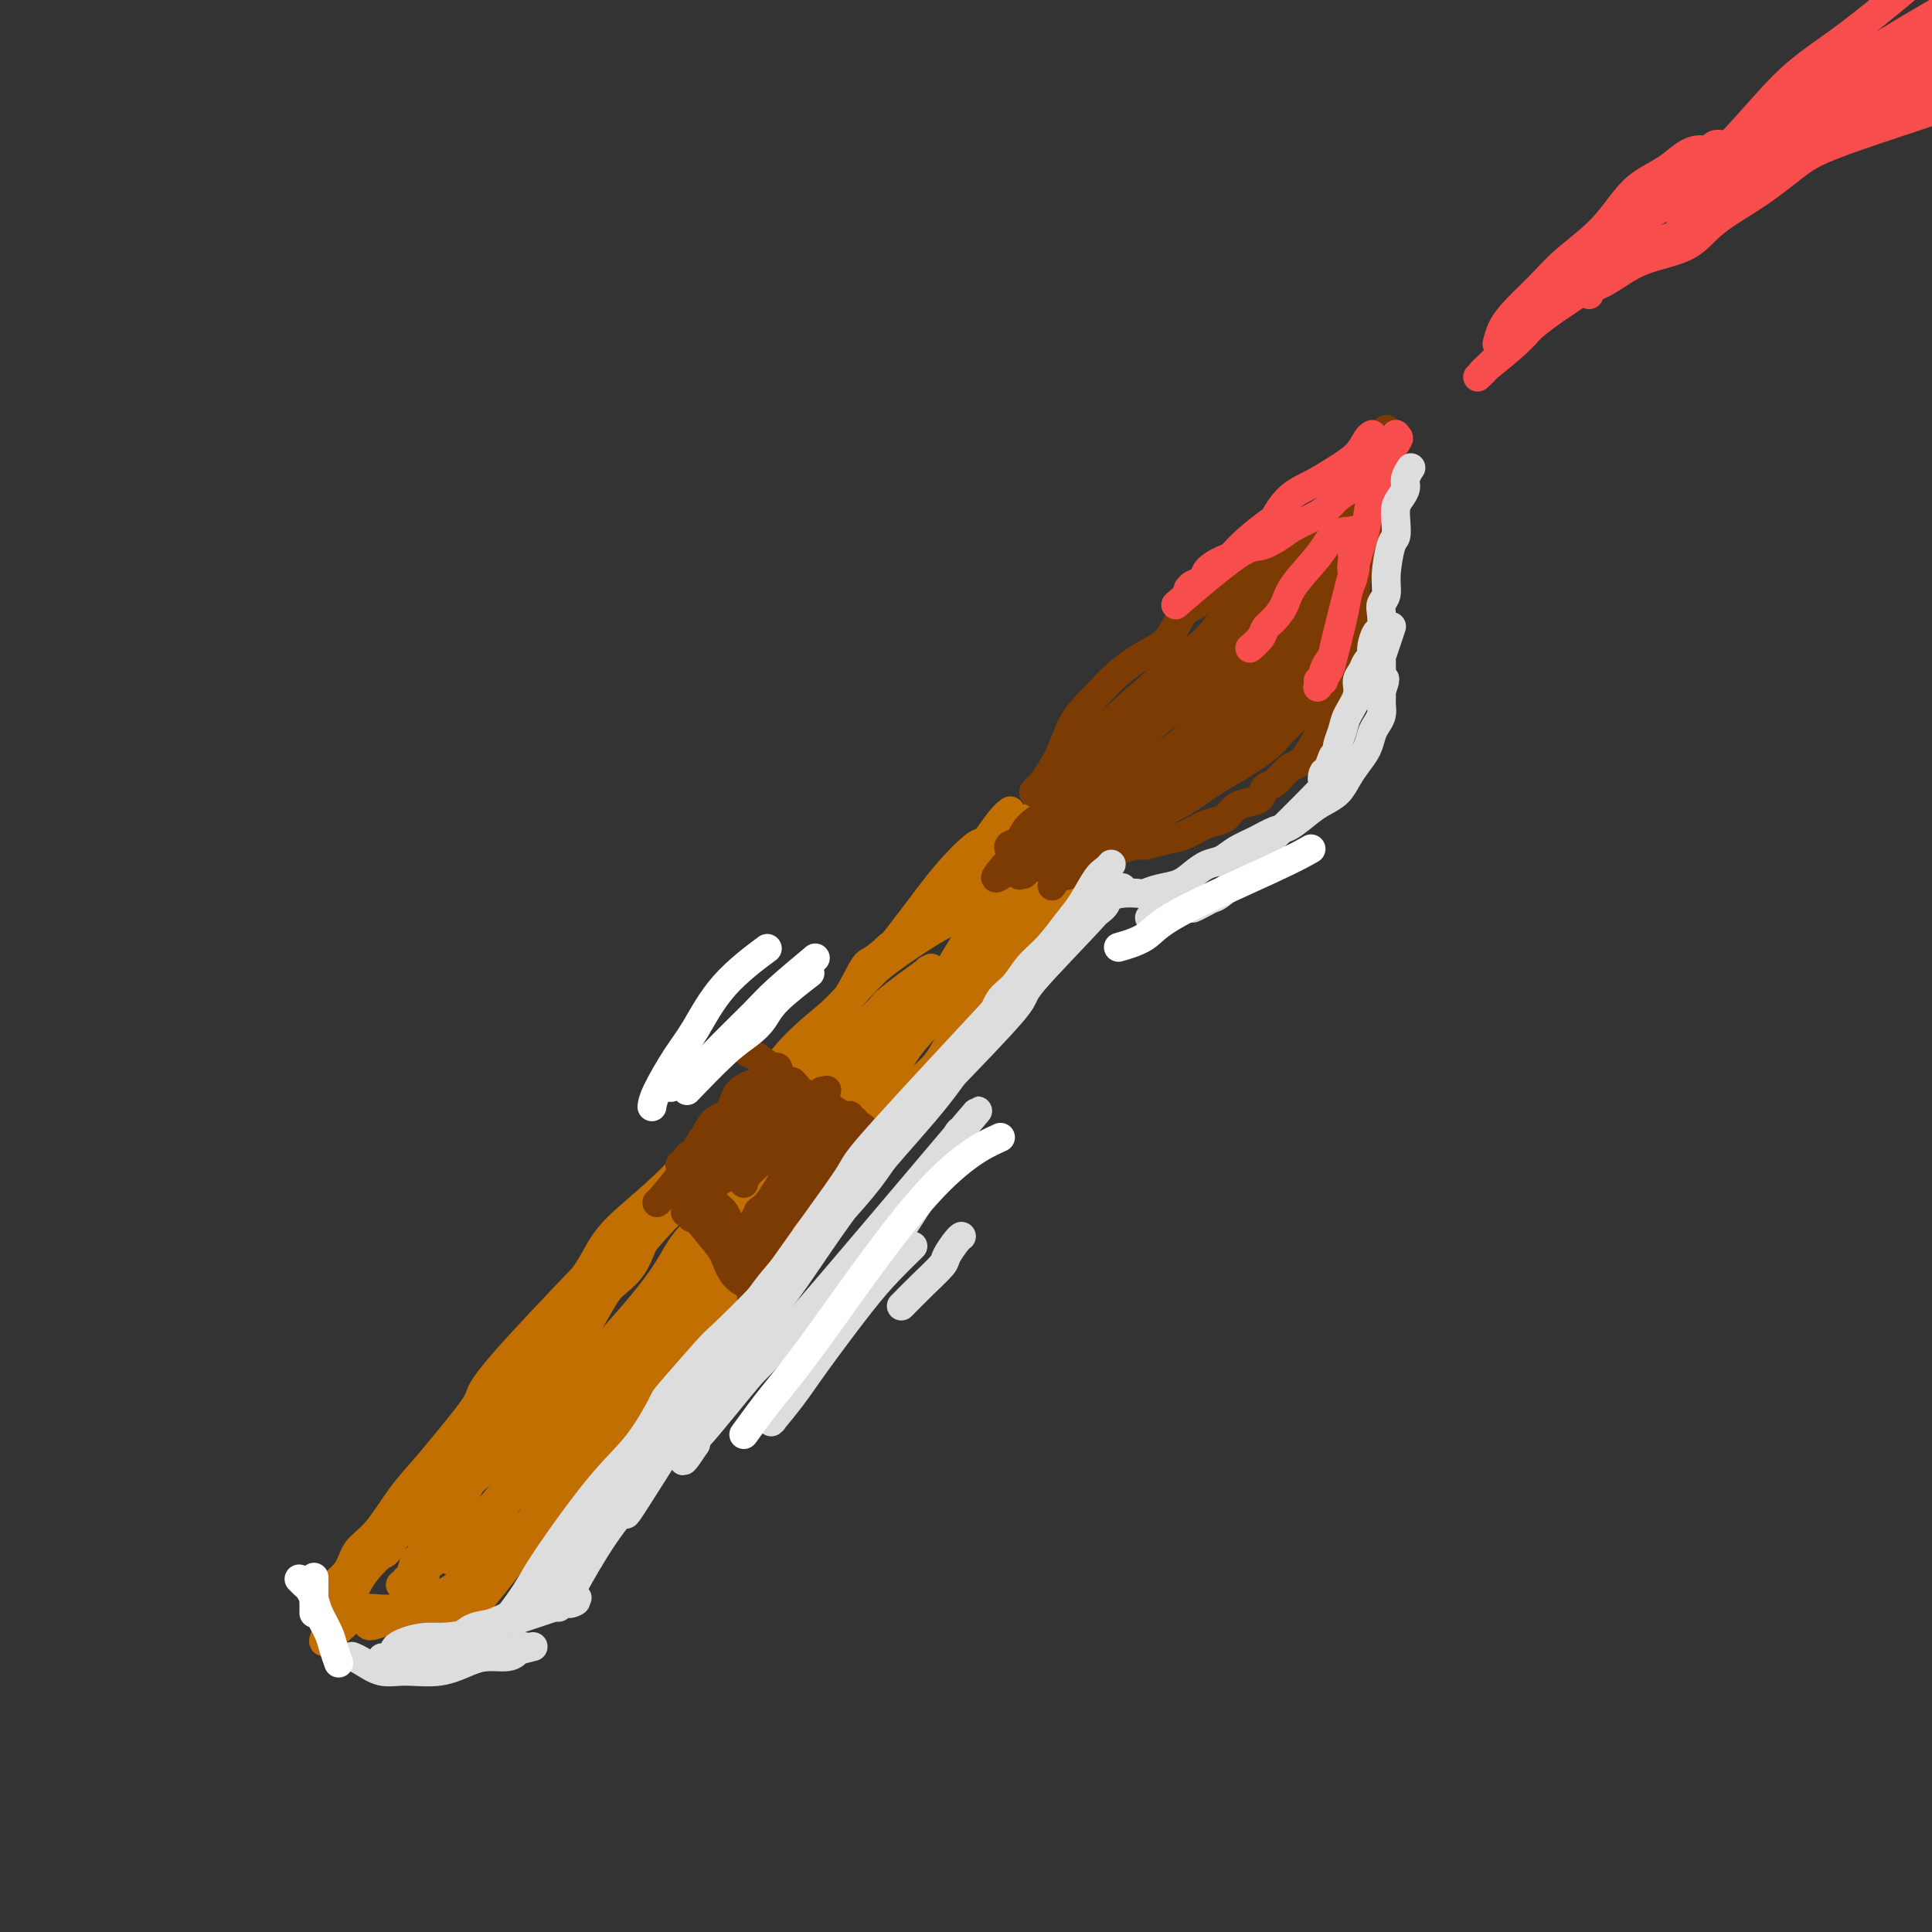 <svg viewBox='0 0 400 400' version='1.1' xmlns='http://www.w3.org/2000/svg' xmlns:xlink='http://www.w3.org/1999/xlink'><rect x="0" y="0" width="400" height="400" fill="#333333" stroke="none"/><g fill='none' stroke='rgb(194,111,1)' stroke-width='6' stroke-linecap='round' stroke-linejoin='round'><path d='M209,168c0.142,-0.104 0.284,-0.209 0,0c-0.284,0.209 -0.993,0.730 -2,2c-1.007,1.270 -2.311,3.288 -3,4c-0.689,0.712 -0.763,0.119 -2,1c-1.237,0.881 -3.637,3.235 -6,6c-2.363,2.765 -4.687,5.942 -7,9c-2.313,3.058 -4.614,5.999 -7,9c-2.386,3.001 -4.857,6.064 -8,9c-3.143,2.936 -6.956,5.745 -10,9c-3.044,3.255 -5.317,6.955 -7,10c-1.683,3.045 -2.774,5.433 -5,8c-2.226,2.567 -5.585,5.311 -8,8c-2.415,2.689 -3.885,5.321 -6,8c-2.115,2.679 -4.875,5.405 -7,8c-2.125,2.595 -3.615,5.059 -5,7c-1.385,1.941 -2.666,3.359 -4,5c-1.334,1.641 -2.720,3.507 -4,5c-1.280,1.493 -2.453,2.614 -4,4c-1.547,1.386 -3.468,3.035 -5,5c-1.532,1.965 -2.676,4.244 -4,6c-1.324,1.756 -2.830,2.990 -4,4c-1.170,1.010 -2.004,1.797 -3,3c-0.996,1.203 -2.153,2.824 -3,4c-0.847,1.176 -1.385,1.907 -2,3c-0.615,1.093 -1.308,2.546 -2,4'/><path d='M91,309c-11.475,14.711 -3.663,5.489 -1,3c2.663,-2.489 0.178,1.755 -1,4c-1.178,2.245 -1.048,2.492 -1,3c0.048,0.508 0.013,1.278 0,2c-0.013,0.722 -0.003,1.398 0,3c0.003,1.602 0.001,4.131 0,5c-0.001,0.869 -0.000,0.079 0,0c0.000,-0.079 -0.000,0.552 0,1c0.000,0.448 0.000,0.713 0,1c-0.000,0.287 -0.001,0.598 0,1c0.001,0.402 0.004,0.896 0,1c-0.004,0.104 -0.015,-0.182 0,0c0.015,0.182 0.057,0.832 0,1c-0.057,0.168 -0.211,-0.148 0,0c0.211,0.148 0.787,0.758 1,1c0.213,0.242 0.061,0.116 0,0c-0.061,-0.116 -0.032,-0.223 0,0c0.032,0.223 0.067,0.777 0,1c-0.067,0.223 -0.238,0.115 0,0c0.238,-0.115 0.883,-0.237 1,0c0.117,0.237 -0.296,0.833 0,1c0.296,0.167 1.300,-0.093 3,-1c1.700,-0.907 4.095,-2.460 5,-3c0.905,-0.540 0.321,-0.069 1,-1c0.679,-0.931 2.623,-3.266 4,-5c1.377,-1.734 2.189,-2.867 3,-4'/><path d='M106,323c2.268,-2.981 3.938,-5.433 5,-7c1.062,-1.567 1.515,-2.247 2,-3c0.485,-0.753 1.001,-1.578 2,-3c0.999,-1.422 2.479,-3.441 3,-5c0.521,-1.559 0.082,-2.659 1,-4c0.918,-1.341 3.192,-2.922 5,-5c1.808,-2.078 3.149,-4.654 4,-6c0.851,-1.346 1.213,-1.461 2,-2c0.787,-0.539 1.999,-1.500 3,-3c1.001,-1.500 1.792,-3.537 2,-4c0.208,-0.463 -0.165,0.650 1,-1c1.165,-1.650 3.870,-6.063 5,-8c1.130,-1.937 0.685,-1.400 1,-2c0.315,-0.600 1.390,-2.338 3,-4c1.610,-1.662 3.754,-3.249 6,-5c2.246,-1.751 4.594,-3.665 6,-5c1.406,-1.335 1.869,-2.091 3,-3c1.131,-0.909 2.929,-1.973 4,-3c1.071,-1.027 1.415,-2.018 2,-3c0.585,-0.982 1.409,-1.956 2,-3c0.591,-1.044 0.947,-2.159 3,-4c2.053,-1.841 5.802,-4.409 8,-6c2.198,-1.591 2.843,-2.205 4,-3c1.157,-0.795 2.825,-1.771 4,-3c1.175,-1.229 1.857,-2.713 3,-4c1.143,-1.287 2.746,-2.378 4,-4c1.254,-1.622 2.159,-3.774 3,-5c0.841,-1.226 1.617,-1.524 3,-3c1.383,-1.476 3.372,-4.128 5,-6c1.628,-1.872 2.894,-2.963 4,-4c1.106,-1.037 2.053,-2.018 3,-3'/><path d='M212,199c4.140,-4.953 1.992,-2.834 2,-3c0.008,-0.166 2.174,-2.617 3,-4c0.826,-1.383 0.313,-1.697 1,-3c0.687,-1.303 2.575,-3.595 3,-4c0.425,-0.405 -0.615,1.075 0,-1c0.615,-2.075 2.883,-7.706 4,-10c1.117,-2.294 1.084,-1.249 1,-1c-0.084,0.249 -0.219,-0.296 0,-1c0.219,-0.704 0.791,-1.565 1,-2c0.209,-0.435 0.056,-0.442 0,-1c-0.056,-0.558 -0.015,-1.666 0,-2c0.015,-0.334 0.005,0.106 0,0c-0.005,-0.106 -0.005,-0.760 0,-1c0.005,-0.240 0.017,-0.068 0,0c-0.017,0.068 -0.061,0.033 0,0c0.061,-0.033 0.226,-0.062 0,0c-0.226,0.062 -0.844,0.216 -1,0c-0.156,-0.216 0.151,-0.803 0,-1c-0.151,-0.197 -0.760,-0.004 -1,0c-0.240,0.004 -0.110,-0.179 -1,0c-0.890,0.179 -2.798,0.722 -4,1c-1.202,0.278 -1.698,0.290 -3,1c-1.302,0.710 -3.410,2.117 -5,3c-1.590,0.883 -2.660,1.241 -4,2c-1.340,0.759 -2.948,1.918 -4,3c-1.052,1.082 -1.547,2.088 -3,4c-1.453,1.912 -3.864,4.729 -5,6c-1.136,1.271 -0.998,0.996 -2,2c-1.002,1.004 -3.143,3.287 -5,5c-1.857,1.713 -3.428,2.857 -5,4'/><path d='M184,196c-4.036,3.780 -4.126,2.729 -5,4c-0.874,1.271 -2.533,4.862 -4,7c-1.467,2.138 -2.741,2.822 -4,4c-1.259,1.178 -2.504,2.851 -3,4c-0.496,1.149 -0.244,1.773 -4,6c-3.756,4.227 -11.521,12.055 -15,16c-3.479,3.945 -2.672,4.007 -3,5c-0.328,0.993 -1.791,2.916 -4,5c-2.209,2.084 -5.165,4.328 -7,7c-1.835,2.672 -2.549,5.771 -4,8c-1.451,2.229 -3.638,3.587 -5,5c-1.362,1.413 -1.898,2.880 -3,4c-1.102,1.120 -2.772,1.893 -4,3c-1.228,1.107 -2.016,2.549 -3,4c-0.984,1.451 -2.165,2.910 -3,4c-0.835,1.090 -1.326,1.811 -2,3c-0.674,1.189 -1.532,2.845 -2,4c-0.468,1.155 -0.548,1.808 -1,3c-0.452,1.192 -1.277,2.923 -2,4c-0.723,1.077 -1.344,1.498 -2,2c-0.656,0.502 -1.345,1.083 -2,2c-0.655,0.917 -1.274,2.170 -2,3c-0.726,0.830 -1.557,1.237 -2,2c-0.443,0.763 -0.497,1.882 -1,3c-0.503,1.118 -1.455,2.236 -2,3c-0.545,0.764 -0.682,1.174 -1,2c-0.318,0.826 -0.816,2.069 -1,3c-0.184,0.931 -0.052,1.552 0,2c0.052,0.448 0.026,0.724 0,1'/><path d='M93,319c-3.094,5.901 -0.829,2.154 0,1c0.829,-1.154 0.224,0.287 0,1c-0.224,0.713 -0.065,0.700 0,1c0.065,0.300 0.037,0.915 0,1c-0.037,0.085 -0.081,-0.359 1,0c1.081,0.359 3.289,1.522 4,2c0.711,0.478 -0.074,0.271 0,0c0.074,-0.271 1.008,-0.605 3,-2c1.992,-1.395 5.041,-3.851 7,-6c1.959,-2.149 2.829,-3.989 4,-6c1.171,-2.011 2.644,-4.191 5,-7c2.356,-2.809 5.596,-6.246 8,-9c2.404,-2.754 3.974,-4.824 6,-7c2.026,-2.176 4.510,-4.458 7,-8c2.490,-3.542 4.987,-8.346 8,-12c3.013,-3.654 6.541,-6.159 10,-10c3.459,-3.841 6.850,-9.018 8,-11c1.150,-1.982 0.058,-0.770 3,-4c2.942,-3.230 9.916,-10.903 14,-16c4.084,-5.097 5.277,-7.618 7,-10c1.723,-2.382 3.976,-4.624 6,-7c2.024,-2.376 3.820,-4.884 6,-7c2.180,-2.116 4.743,-3.839 6,-5c1.257,-1.161 1.206,-1.759 2,-3c0.794,-1.241 2.433,-3.126 4,-5c1.567,-1.874 3.064,-3.737 4,-5c0.936,-1.263 1.313,-1.926 2,-3c0.687,-1.074 1.685,-2.558 2,-3c0.315,-0.442 -0.053,0.160 0,0c0.053,-0.160 0.526,-1.080 1,-2'/><path d='M221,177c17.470,-21.680 4.646,-5.880 0,0c-4.646,5.880 -1.112,1.839 0,0c1.112,-1.839 -0.198,-1.475 -2,-1c-1.802,0.475 -4.098,1.063 -5,1c-0.902,-0.063 -0.412,-0.776 -7,4c-6.588,4.776 -20.254,15.041 -27,21c-6.746,5.959 -6.572,7.611 -9,10c-2.428,2.389 -7.457,5.516 -13,11c-5.543,5.484 -11.601,13.326 -17,19c-5.399,5.674 -10.139,9.179 -13,12c-2.861,2.821 -3.844,4.959 -5,7c-1.156,2.041 -2.485,3.984 -6,9c-3.515,5.016 -9.215,13.106 -12,17c-2.785,3.894 -2.655,3.594 -4,5c-1.345,1.406 -4.165,4.518 -6,7c-1.835,2.482 -2.683,4.334 -4,6c-1.317,1.666 -3.102,3.146 -5,6c-1.898,2.854 -3.909,7.082 -5,9c-1.091,1.918 -1.263,1.527 -2,2c-0.737,0.473 -2.040,1.810 -3,3c-0.960,1.190 -1.577,2.231 -2,3c-0.423,0.769 -0.653,1.264 -1,2c-0.347,0.736 -0.811,1.714 -1,2c-0.189,0.286 -0.103,-0.119 0,0c0.103,0.119 0.224,0.764 0,1c-0.224,0.236 -0.791,0.064 -1,0c-0.209,-0.064 -0.060,-0.018 0,0c0.060,0.018 0.030,0.009 0,0'/><path d='M71,333c-8.524,12.620 -1.335,4.668 2,2c3.335,-2.668 2.814,-0.054 3,1c0.186,1.054 1.077,0.547 3,0c1.923,-0.547 4.877,-1.133 6,0c1.123,1.133 0.416,3.983 9,-3c8.584,-6.983 26.461,-23.801 34,-31c7.539,-7.199 4.742,-4.778 5,-6c0.258,-1.222 3.571,-6.087 7,-11c3.429,-4.913 6.974,-9.875 10,-14c3.026,-4.125 5.534,-7.413 8,-11c2.466,-3.587 4.892,-7.472 7,-11c2.108,-3.528 3.898,-6.697 6,-10c2.102,-3.303 4.515,-6.738 7,-10c2.485,-3.262 5.042,-6.350 7,-9c1.958,-2.650 3.318,-4.861 5,-7c1.682,-2.139 3.686,-4.204 5,-6c1.314,-1.796 1.938,-3.321 3,-5c1.062,-1.679 2.561,-3.512 4,-5c1.439,-1.488 2.816,-2.632 4,-4c1.184,-1.368 2.173,-2.959 3,-4c0.827,-1.041 1.490,-1.533 2,-2c0.510,-0.467 0.866,-0.909 1,-1c0.134,-0.091 0.046,0.170 0,0c-0.046,-0.170 -0.052,-0.773 0,-1c0.052,-0.227 0.160,-0.080 0,0c-0.160,0.080 -0.589,0.094 -1,0c-0.411,-0.094 -0.803,-0.294 -2,0c-1.197,0.294 -3.199,1.084 -5,2c-1.801,0.916 -3.400,1.958 -5,3'/><path d='M199,190c-3.123,1.009 -4.932,2.032 -8,4c-3.068,1.968 -7.395,4.881 -11,8c-3.605,3.119 -6.488,6.444 -11,11c-4.512,4.556 -10.653,10.342 -13,13c-2.347,2.658 -0.899,2.187 -10,12c-9.101,9.813 -28.751,29.910 -38,40c-9.249,10.090 -8.097,10.173 -9,12c-0.903,1.827 -3.860,5.398 -6,8c-2.140,2.602 -3.464,4.237 -5,6c-1.536,1.763 -3.283,3.656 -5,6c-1.717,2.344 -3.402,5.138 -5,7c-1.598,1.862 -3.108,2.790 -4,4c-0.892,1.210 -1.168,2.701 -2,4c-0.832,1.299 -2.222,2.404 -3,3c-0.778,0.596 -0.944,0.681 -1,1c-0.056,0.319 -0.002,0.870 0,1c0.002,0.130 -0.048,-0.162 0,0c0.048,0.162 0.193,0.778 0,1c-0.193,0.222 -0.726,0.049 -1,0c-0.274,-0.049 -0.289,0.025 0,0c0.289,-0.025 0.884,-0.151 1,0c0.116,0.151 -0.246,0.578 0,1c0.246,0.422 1.099,0.840 2,1c0.901,0.160 1.850,0.064 3,0c1.150,-0.064 2.502,-0.094 4,0c1.498,0.094 3.142,0.313 5,0c1.858,-0.313 3.929,-1.156 6,-2'/><path d='M88,331c4.577,-0.769 6.019,-2.693 8,-4c1.981,-1.307 4.500,-1.997 7,-4c2.500,-2.003 4.981,-5.317 8,-8c3.019,-2.683 6.576,-4.734 10,-8c3.424,-3.266 6.714,-7.747 9,-11c2.286,-3.253 3.568,-5.278 7,-10c3.432,-4.722 9.015,-12.142 12,-16c2.985,-3.858 3.371,-4.155 5,-6c1.629,-1.845 4.501,-5.236 7,-9c2.499,-3.764 4.626,-7.899 6,-11c1.374,-3.101 1.995,-5.168 5,-9c3.005,-3.832 8.394,-9.430 12,-14c3.606,-4.570 5.430,-8.113 7,-11c1.570,-2.887 2.884,-5.119 4,-7c1.116,-1.881 2.032,-3.413 3,-5c0.968,-1.587 1.989,-3.231 3,-5c1.011,-1.769 2.012,-3.664 3,-5c0.988,-1.336 1.963,-2.112 3,-3c1.037,-0.888 2.138,-1.888 3,-3c0.862,-1.112 1.487,-2.336 2,-3c0.513,-0.664 0.914,-0.769 1,-1c0.086,-0.231 -0.142,-0.590 0,-1c0.142,-0.410 0.654,-0.873 1,-1c0.346,-0.127 0.524,0.081 0,0c-0.524,-0.081 -1.751,-0.453 -3,0c-1.249,0.453 -2.520,1.730 -4,3c-1.480,1.270 -3.168,2.534 -5,4c-1.832,1.466 -3.809,3.133 -6,5c-2.191,1.867 -4.595,3.933 -7,6'/><path d='M189,194c-7.179,5.992 -12.625,11.973 -15,15c-2.375,3.027 -1.678,3.100 -3,4c-1.322,0.900 -4.664,2.629 -10,8c-5.336,5.371 -12.668,14.386 -15,17c-2.332,2.614 0.335,-1.174 -4,5c-4.335,6.174 -15.671,22.309 -21,30c-5.329,7.691 -4.651,6.936 -6,9c-1.349,2.064 -4.725,6.945 -7,10c-2.275,3.055 -3.449,4.282 -5,6c-1.551,1.718 -3.480,3.925 -5,6c-1.520,2.075 -2.631,4.017 -4,6c-1.369,1.983 -2.998,4.009 -4,6c-1.002,1.991 -1.379,3.949 -2,5c-0.621,1.051 -1.486,1.196 -2,2c-0.514,0.804 -0.677,2.267 -1,3c-0.323,0.733 -0.805,0.735 -1,1c-0.195,0.265 -0.101,0.794 0,1c0.101,0.206 0.209,0.090 0,0c-0.209,-0.090 -0.735,-0.153 -1,0c-0.265,0.153 -0.269,0.521 2,-1c2.269,-1.521 6.809,-4.930 11,-9c4.191,-4.070 8.032,-8.801 11,-13c2.968,-4.199 5.064,-7.868 9,-13c3.936,-5.132 9.714,-11.728 14,-17c4.286,-5.272 7.082,-9.221 11,-14c3.918,-4.779 8.959,-10.390 14,-16'/><path d='M155,245c10.884,-13.378 8.595,-10.324 9,-11c0.405,-0.676 3.504,-5.083 7,-9c3.496,-3.917 7.390,-7.346 10,-10c2.610,-2.654 3.937,-4.535 5,-6c1.063,-1.465 1.863,-2.514 3,-4c1.137,-1.486 2.613,-3.408 3,-4c0.387,-0.592 -0.314,0.145 0,0c0.314,-0.145 1.644,-1.174 0,0c-1.644,1.174 -6.262,4.551 -8,6c-1.738,1.449 -0.595,0.970 -4,4c-3.405,3.030 -11.356,9.570 -17,15c-5.644,5.430 -8.980,9.749 -13,14c-4.020,4.251 -8.724,8.434 -13,13c-4.276,4.566 -8.124,9.516 -11,14c-2.876,4.484 -4.779,8.502 -8,13c-3.221,4.498 -7.762,9.477 -10,12c-2.238,2.523 -2.175,2.590 -3,4c-0.825,1.410 -2.537,4.162 -5,7c-2.463,2.838 -5.676,5.763 -7,7c-1.324,1.237 -0.759,0.787 -1,1c-0.241,0.213 -1.288,1.087 -2,2c-0.712,0.913 -1.088,1.863 -1,2c0.088,0.137 0.639,-0.540 0,0c-0.639,0.540 -2.468,2.297 0,0c2.468,-2.297 9.234,-8.649 16,-15'/><path d='M105,300c8.291,-8.190 21.518,-22.166 28,-30c6.482,-7.834 6.220,-9.528 9,-13c2.780,-3.472 8.601,-8.723 13,-13c4.399,-4.277 7.375,-7.581 9,-10c1.625,-2.419 1.901,-3.951 6,-8c4.099,-4.049 12.023,-10.613 15,-13c2.977,-2.387 1.006,-0.597 1,-1c-0.006,-0.403 1.951,-2.998 3,-4c1.049,-1.002 1.189,-0.409 1,0c-0.189,0.409 -0.706,0.634 -1,1c-0.294,0.366 -0.364,0.872 -2,3c-1.636,2.128 -4.840,5.877 -8,10c-3.160,4.123 -6.278,8.620 -10,13c-3.722,4.380 -8.049,8.644 -12,13c-3.951,4.356 -7.527,8.803 -11,13c-3.473,4.197 -6.845,8.142 -10,12c-3.155,3.858 -6.094,7.627 -9,11c-2.906,3.373 -5.780,6.349 -8,9c-2.220,2.651 -3.785,4.977 -5,7c-1.215,2.023 -2.081,3.742 -3,5c-0.919,1.258 -1.893,2.054 -3,3c-1.107,0.946 -2.349,2.043 -3,3c-0.651,0.957 -0.713,1.776 -1,2c-0.287,0.224 -0.799,-0.146 -1,0c-0.201,0.146 -0.093,0.809 0,1c0.093,0.191 0.169,-0.088 0,0c-0.169,0.088 -0.585,0.544 -1,1'/><path d='M102,315c-13.533,16.644 -3.867,4.756 0,0c3.867,-4.756 1.933,-2.378 0,0'/></g>
<g fill='none' stroke='rgb(124,59,2)' stroke-width='6' stroke-linecap='round' stroke-linejoin='round'><path d='M155,218c0.038,0.013 0.076,0.026 0,0c-0.076,-0.026 -0.268,-0.092 0,0c0.268,0.092 0.994,0.340 2,1c1.006,0.660 2.293,1.731 3,2c0.707,0.269 0.834,-0.265 1,0c0.166,0.265 0.371,1.327 1,2c0.629,0.673 1.684,0.957 2,1c0.316,0.043 -0.106,-0.154 0,0c0.106,0.154 0.739,0.658 1,1c0.261,0.342 0.151,0.521 1,1c0.849,0.479 2.657,1.257 4,2c1.343,0.743 2.220,1.452 3,2c0.780,0.548 1.463,0.935 2,1c0.537,0.065 0.929,-0.193 1,0c0.071,0.193 -0.177,0.836 0,1c0.177,0.164 0.779,-0.152 1,0c0.221,0.152 0.059,0.772 0,1c-0.059,0.228 -0.017,0.065 0,0c0.017,-0.065 0.008,-0.033 0,0'/><path d='M177,233c3.646,2.235 1.762,0.321 1,0c-0.762,-0.321 -0.403,0.951 0,1c0.403,0.049 0.849,-1.125 0,0c-0.849,1.125 -2.993,4.548 -4,6c-1.007,1.452 -0.878,0.931 -1,1c-0.122,0.069 -0.494,0.727 -2,2c-1.506,1.273 -4.145,3.160 -5,4c-0.855,0.840 0.073,0.634 0,1c-0.073,0.366 -1.147,1.305 -2,2c-0.853,0.695 -1.487,1.146 -2,2c-0.513,0.854 -0.907,2.111 -1,3c-0.093,0.889 0.115,1.409 0,2c-0.115,0.591 -0.552,1.254 -1,2c-0.448,0.746 -0.909,1.576 -1,2c-0.091,0.424 0.186,0.443 0,1c-0.186,0.557 -0.834,1.652 -1,2c-0.166,0.348 0.151,-0.050 0,0c-0.151,0.050 -0.772,0.548 -1,1c-0.228,0.452 -0.065,0.857 0,1c0.065,0.143 0.031,0.025 0,0c-0.031,-0.025 -0.060,0.045 0,0c0.060,-0.045 0.208,-0.204 0,0c-0.208,0.204 -0.774,0.773 -1,1c-0.226,0.227 -0.113,0.114 0,0'/><path d='M156,267c-0.909,2.364 -0.180,0.775 0,0c0.180,-0.775 -0.188,-0.734 -1,-1c-0.812,-0.266 -2.069,-0.838 -3,-2c-0.931,-1.162 -1.535,-2.913 -2,-4c-0.465,-1.087 -0.789,-1.510 -2,-3c-1.211,-1.490 -3.309,-4.045 -4,-5c-0.691,-0.955 0.025,-0.309 0,0c-0.025,0.309 -0.791,0.280 -1,0c-0.209,-0.280 0.140,-0.810 0,-1c-0.140,-0.190 -0.769,-0.040 -1,0c-0.231,0.040 -0.064,-0.028 0,0c0.064,0.028 0.026,0.154 0,0c-0.026,-0.154 -0.041,-0.587 0,-1c0.041,-0.413 0.136,-0.806 1,-2c0.864,-1.194 2.497,-3.188 4,-5c1.503,-1.812 2.875,-3.440 4,-5c1.125,-1.560 2.003,-3.051 3,-4c0.997,-0.949 2.113,-1.355 3,-2c0.887,-0.645 1.543,-1.530 2,-2c0.457,-0.470 0.714,-0.526 1,-1c0.286,-0.474 0.602,-1.367 1,-2c0.398,-0.633 0.880,-1.005 1,-1c0.120,0.005 -0.122,0.386 0,0c0.122,-0.386 0.606,-1.539 0,-1c-0.606,0.539 -2.303,2.769 -4,5'/><path d='M158,230c-1.467,1.876 -3.633,5.067 -5,7c-1.367,1.933 -1.935,2.608 -2,3c-0.065,0.392 0.371,0.501 0,1c-0.371,0.499 -1.550,1.388 -2,2c-0.450,0.612 -0.172,0.949 0,1c0.172,0.051 0.236,-0.183 0,0c-0.236,0.183 -0.773,0.782 -1,1c-0.227,0.218 -0.143,0.053 0,0c0.143,-0.053 0.346,0.005 2,-1c1.654,-1.005 4.757,-3.072 7,-5c2.243,-1.928 3.624,-3.718 5,-5c1.376,-1.282 2.746,-2.055 4,-3c1.254,-0.945 2.390,-2.060 3,-3c0.610,-0.940 0.693,-1.705 1,-2c0.307,-0.295 0.837,-0.121 1,0c0.163,0.121 -0.043,0.187 0,0c0.043,-0.187 0.334,-0.629 0,0c-0.334,0.629 -1.293,2.327 -2,4c-0.707,1.673 -1.163,3.320 -2,5c-0.837,1.680 -2.055,3.391 -3,5c-0.945,1.609 -1.616,3.114 -2,4c-0.384,0.886 -0.481,1.152 -1,2c-0.519,0.848 -1.459,2.279 -2,3c-0.541,0.721 -0.684,0.733 -1,1c-0.316,0.267 -0.805,0.791 -1,1c-0.195,0.209 -0.098,0.105 0,0'/><path d='M157,251c-2.166,3.857 -0.581,1.000 0,0c0.581,-1.000 0.158,-0.144 0,0c-0.158,0.144 -0.050,-0.423 0,0c0.050,0.423 0.041,1.837 3,-1c2.959,-2.837 8.884,-9.923 11,-13c2.116,-3.077 0.422,-2.144 0,-2c-0.422,0.144 0.426,-0.501 1,-1c0.574,-0.499 0.872,-0.852 1,-1c0.128,-0.148 0.086,-0.092 0,0c-0.086,0.092 -0.218,0.222 0,0c0.218,-0.222 0.784,-0.794 1,-1c0.216,-0.206 0.081,-0.047 0,0c-0.081,0.047 -0.110,-0.019 0,0c0.110,0.019 0.358,0.124 0,1c-0.358,0.876 -1.321,2.525 -2,4c-0.679,1.475 -1.075,2.777 -2,4c-0.925,1.223 -2.381,2.367 -3,3c-0.619,0.633 -0.402,0.753 -1,2c-0.598,1.247 -2.010,3.619 -3,5c-0.990,1.381 -1.557,1.770 -2,2c-0.443,0.230 -0.764,0.300 -1,1c-0.236,0.700 -0.389,2.030 -1,3c-0.611,0.970 -1.679,1.580 -2,2c-0.321,0.420 0.106,0.652 0,1c-0.106,0.348 -0.745,0.814 -1,1c-0.255,0.186 -0.128,0.093 0,0'/><path d='M156,261c-2.801,4.713 -0.803,1.996 0,1c0.803,-0.996 0.411,-0.270 0,0c-0.411,0.270 -0.842,0.084 -1,0c-0.158,-0.084 -0.044,-0.066 0,0c0.044,0.066 0.019,0.180 0,0c-0.019,-0.180 -0.033,-0.653 0,-1c0.033,-0.347 0.111,-0.569 0,-1c-0.111,-0.431 -0.411,-1.071 -1,-2c-0.589,-0.929 -1.468,-2.147 -2,-3c-0.532,-0.853 -0.719,-1.341 -1,-2c-0.281,-0.659 -0.656,-1.490 -1,-2c-0.344,-0.510 -0.656,-0.700 -1,-1c-0.344,-0.300 -0.718,-0.711 -1,-1c-0.282,-0.289 -0.471,-0.456 -1,-1c-0.529,-0.544 -1.400,-1.465 -2,-2c-0.600,-0.535 -0.931,-0.683 -1,-1c-0.069,-0.317 0.125,-0.803 0,-1c-0.125,-0.197 -0.568,-0.105 -1,0c-0.432,0.105 -0.851,0.224 -1,0c-0.149,-0.224 -0.026,-0.792 0,-1c0.026,-0.208 -0.045,-0.056 0,0c0.045,0.056 0.204,0.015 0,0c-0.204,-0.015 -0.773,-0.004 -1,0c-0.227,0.004 -0.114,0.002 0,0'/><path d='M136,249c0.043,0.019 0.086,0.039 1,-1c0.914,-1.039 2.700,-3.135 4,-5c1.300,-1.865 2.113,-3.499 3,-5c0.887,-1.501 1.849,-2.870 3,-4c1.151,-1.130 2.490,-2.020 4,-3c1.510,-0.980 3.192,-2.051 4,-3c0.808,-0.949 0.742,-1.775 1,-2c0.258,-0.225 0.840,0.151 1,0c0.160,-0.151 -0.101,-0.829 0,-1c0.101,-0.171 0.563,0.164 1,0c0.437,-0.164 0.849,-0.828 1,-1c0.151,-0.172 0.042,0.149 0,0c-0.042,-0.149 -0.015,-0.769 0,-1c0.015,-0.231 0.018,-0.072 0,0c-0.018,0.072 -0.059,0.057 0,0c0.059,-0.057 0.216,-0.158 0,0c-0.216,0.158 -0.806,0.573 -2,1c-1.194,0.427 -2.991,0.866 -4,2c-1.009,1.134 -1.229,2.964 -2,4c-0.771,1.036 -2.092,1.279 -3,2c-0.908,0.721 -1.402,1.920 -2,3c-0.598,1.080 -1.299,2.040 -2,3'/><path d='M144,238c-1.548,2.037 -0.918,1.128 -1,1c-0.082,-0.128 -0.878,0.524 -1,1c-0.122,0.476 0.428,0.777 0,1c-0.428,0.223 -1.835,0.369 -1,0c0.835,-0.369 3.912,-1.254 6,-2c2.088,-0.746 3.187,-1.352 4,-2c0.813,-0.648 1.341,-1.336 2,-2c0.659,-0.664 1.448,-1.302 3,-2c1.552,-0.698 3.866,-1.455 5,-2c1.134,-0.545 1.088,-0.877 1,-1c-0.088,-0.123 -0.219,-0.035 0,0c0.219,0.035 0.788,0.018 1,0c0.212,-0.018 0.068,-0.038 0,0c-0.068,0.038 -0.062,0.134 0,0c0.062,-0.134 0.178,-0.498 0,0c-0.178,0.498 -0.649,1.859 -1,3c-0.351,1.141 -0.581,2.061 -1,3c-0.419,0.939 -1.026,1.897 -2,3c-0.974,1.103 -2.313,2.352 -3,3c-0.687,0.648 -0.720,0.696 -1,1c-0.280,0.304 -0.807,0.865 -1,1c-0.193,0.135 -0.052,-0.156 0,0c0.052,0.156 0.015,0.759 0,1c-0.015,0.241 -0.007,0.121 0,0'/><path d='M216,164c-0.019,-0.033 -0.039,-0.066 0,0c0.039,0.066 0.136,0.232 0,0c-0.136,-0.232 -0.506,-0.862 0,-2c0.506,-1.138 1.888,-2.784 3,-5c1.112,-2.216 1.953,-5.003 3,-7c1.047,-1.997 2.300,-3.204 4,-5c1.700,-1.796 3.848,-4.181 6,-6c2.152,-1.819 4.310,-3.071 6,-4c1.690,-0.929 2.914,-1.533 4,-3c1.086,-1.467 2.035,-3.796 3,-5c0.965,-1.204 1.944,-1.281 3,-2c1.056,-0.719 2.187,-2.079 3,-3c0.813,-0.921 1.309,-1.403 2,-2c0.691,-0.597 1.577,-1.311 3,-2c1.423,-0.689 3.382,-1.354 5,-2c1.618,-0.646 2.896,-1.273 4,-2c1.104,-0.727 2.034,-1.555 3,-2c0.966,-0.445 1.968,-0.507 3,-1c1.032,-0.493 2.094,-1.417 3,-2c0.906,-0.583 1.655,-0.826 2,-1c0.345,-0.174 0.285,-0.277 1,-1c0.715,-0.723 2.204,-2.064 3,-3c0.796,-0.936 0.898,-1.468 1,-2'/><path d='M281,102c4.736,-3.367 2.574,-2.785 2,-3c-0.574,-0.215 0.438,-1.228 1,-2c0.562,-0.772 0.672,-1.302 1,-2c0.328,-0.698 0.872,-1.564 1,-2c0.128,-0.436 -0.162,-0.443 0,-1c0.162,-0.557 0.776,-1.666 1,-2c0.224,-0.334 0.060,0.107 0,0c-0.060,-0.107 -0.015,-0.761 0,-1c0.015,-0.239 0.000,-0.062 0,0c-0.000,0.062 0.015,0.009 0,0c-0.015,-0.009 -0.059,0.025 0,0c0.059,-0.025 0.222,-0.110 0,0c-0.222,0.110 -0.830,0.415 -1,1c-0.170,0.585 0.099,1.449 0,2c-0.099,0.551 -0.566,0.787 -1,2c-0.434,1.213 -0.833,3.403 -1,5c-0.167,1.597 -0.100,2.603 0,3c0.100,0.397 0.234,0.187 0,1c-0.234,0.813 -0.836,2.651 -1,4c-0.164,1.349 0.110,2.209 0,3c-0.110,0.791 -0.603,1.512 -1,3c-0.397,1.488 -0.699,3.744 -1,6'/><path d='M281,119c-0.862,5.628 -0.018,4.699 0,5c0.018,0.301 -0.790,1.833 -1,3c-0.210,1.167 0.178,1.971 0,3c-0.178,1.029 -0.924,2.284 -1,3c-0.076,0.716 0.517,0.893 0,3c-0.517,2.107 -2.143,6.145 -3,8c-0.857,1.855 -0.943,1.527 -1,2c-0.057,0.473 -0.085,1.747 -1,4c-0.915,2.253 -2.717,5.486 -4,7c-1.283,1.514 -2.047,1.309 -3,2c-0.953,0.691 -2.093,2.278 -3,3c-0.907,0.722 -1.580,0.578 -2,1c-0.420,0.422 -0.587,1.409 -1,2c-0.413,0.591 -1.071,0.787 -2,1c-0.929,0.213 -2.128,0.442 -3,1c-0.872,0.558 -1.418,1.445 -2,2c-0.582,0.555 -1.199,0.780 -2,1c-0.801,0.220 -1.784,0.436 -3,1c-1.216,0.564 -2.664,1.476 -4,2c-1.336,0.524 -2.559,0.661 -4,1c-1.441,0.339 -3.100,0.879 -4,1c-0.900,0.121 -1.042,-0.178 -2,0c-0.958,0.178 -2.731,0.832 -4,1c-1.269,0.168 -2.033,-0.151 -3,0c-0.967,0.151 -2.135,0.772 -3,1c-0.865,0.228 -1.425,0.061 -2,0c-0.575,-0.061 -1.164,-0.018 -2,0c-0.836,0.018 -1.918,0.009 -3,0'/><path d='M218,177c-4.829,0.619 -3.403,0.167 -3,0c0.403,-0.167 -0.218,-0.048 -1,0c-0.782,0.048 -1.726,0.027 -2,0c-0.274,-0.027 0.122,-0.059 0,0c-0.122,0.059 -0.764,0.208 -1,0c-0.236,-0.208 -0.068,-0.774 0,-1c0.068,-0.226 0.034,-0.113 0,0'/><path d='M214,164c-0.023,0.047 -0.047,0.094 0,0c0.047,-0.094 0.164,-0.329 2,-2c1.836,-1.671 5.389,-4.777 9,-8c3.611,-3.223 7.279,-6.564 10,-9c2.721,-2.436 4.497,-3.966 7,-6c2.503,-2.034 5.735,-4.572 8,-7c2.265,-2.428 3.562,-4.746 6,-7c2.438,-2.254 6.016,-4.445 8,-6c1.984,-1.555 2.374,-2.473 3,-3c0.626,-0.527 1.487,-0.663 2,-1c0.513,-0.337 0.677,-0.875 1,-1c0.323,-0.125 0.804,0.163 1,0c0.196,-0.163 0.105,-0.776 0,-1c-0.105,-0.224 -0.224,-0.060 0,0c0.224,0.060 0.793,0.016 1,0c0.207,-0.016 0.053,-0.005 0,0c-0.053,0.005 -0.006,0.004 0,0c0.006,-0.004 -0.030,-0.011 0,0c0.030,0.011 0.127,0.042 0,0c-0.127,-0.042 -0.477,-0.155 -1,0c-0.523,0.155 -1.218,0.578 -3,2c-1.782,1.422 -4.649,3.841 -7,6c-2.351,2.159 -4.185,4.056 -6,6c-1.815,1.944 -3.610,3.933 -6,6c-2.390,2.067 -5.374,4.210 -8,7c-2.626,2.790 -4.893,6.226 -7,9c-2.107,2.774 -4.053,4.887 -6,7'/><path d='M228,156c-7.012,7.024 -3.543,3.585 -3,3c0.543,-0.585 -1.840,1.686 -3,3c-1.160,1.314 -1.095,1.673 -1,2c0.095,0.327 0.222,0.623 0,1c-0.222,0.377 -0.792,0.836 -1,1c-0.208,0.164 -0.053,0.033 0,0c0.053,-0.033 0.006,0.033 0,0c-0.006,-0.033 0.029,-0.166 1,-1c0.971,-0.834 2.877,-2.371 6,-5c3.123,-2.629 7.464,-6.350 12,-10c4.536,-3.650 9.267,-7.230 13,-10c3.733,-2.770 6.467,-4.731 8,-6c1.533,-1.269 1.865,-1.846 3,-3c1.135,-1.154 3.074,-2.886 4,-4c0.926,-1.114 0.840,-1.609 1,-2c0.160,-0.391 0.565,-0.678 1,-1c0.435,-0.322 0.900,-0.678 1,-1c0.100,-0.322 -0.166,-0.608 0,-1c0.166,-0.392 0.762,-0.890 1,-1c0.238,-0.110 0.117,0.167 0,0c-0.117,-0.167 -0.228,-0.777 0,-1c0.228,-0.223 0.797,-0.060 1,0c0.203,0.060 0.039,0.016 0,0c-0.039,-0.016 0.046,-0.004 0,0c-0.046,0.004 -0.222,0.001 0,0c0.222,-0.001 0.843,-0.000 0,0c-0.843,0.000 -3.150,0.000 -5,1c-1.850,1.000 -3.243,3.000 -5,5c-1.757,2.000 -3.879,4.000 -6,6'/><path d='M256,132c-3.055,2.735 -3.192,4.073 -5,6c-1.808,1.927 -5.287,4.443 -8,7c-2.713,2.557 -4.661,5.155 -6,7c-1.339,1.845 -2.068,2.936 -3,4c-0.932,1.064 -2.065,2.101 -3,3c-0.935,0.899 -1.672,1.659 -3,3c-1.328,1.341 -3.247,3.261 -4,4c-0.753,0.739 -0.338,0.295 0,0c0.338,-0.295 0.601,-0.440 0,0c-0.601,0.440 -2.067,1.466 -1,1c1.067,-0.466 4.665,-2.425 9,-5c4.335,-2.575 9.406,-5.768 12,-8c2.594,-2.232 2.710,-3.504 4,-5c1.290,-1.496 3.753,-3.216 6,-5c2.247,-1.784 4.277,-3.630 6,-5c1.723,-1.370 3.140,-2.262 4,-3c0.860,-0.738 1.163,-1.322 2,-2c0.837,-0.678 2.208,-1.450 3,-2c0.792,-0.550 1.006,-0.879 1,-1c-0.006,-0.121 -0.232,-0.032 0,0c0.232,0.032 0.924,0.009 1,0c0.076,-0.009 -0.462,-0.005 -1,0'/><path d='M270,131c3.182,-2.875 -1.863,1.439 -5,4c-3.137,2.561 -4.364,3.369 -6,6c-1.636,2.631 -3.679,7.084 -7,11c-3.321,3.916 -7.919,7.294 -10,9c-2.081,1.706 -1.647,1.738 -3,3c-1.353,1.262 -4.495,3.754 -8,7c-3.505,3.246 -7.374,7.247 -9,9c-1.626,1.753 -1.010,1.257 -1,1c0.010,-0.257 -0.588,-0.276 -1,0c-0.412,0.276 -0.639,0.846 -1,1c-0.361,0.154 -0.857,-0.110 -1,0c-0.143,0.110 0.066,0.592 0,1c-0.066,0.408 -0.406,0.743 0,0c0.406,-0.743 1.560,-2.562 3,-4c1.440,-1.438 3.166,-2.495 6,-4c2.834,-1.505 6.776,-3.460 10,-5c3.224,-1.540 5.730,-2.666 8,-4c2.270,-1.334 4.302,-2.875 6,-4c1.698,-1.125 3.061,-1.836 5,-3c1.939,-1.164 4.455,-2.783 6,-4c1.545,-1.217 2.119,-2.031 3,-3c0.881,-0.969 2.067,-2.091 3,-3c0.933,-0.909 1.611,-1.604 2,-2c0.389,-0.396 0.489,-0.491 1,-1c0.511,-0.509 1.432,-1.431 2,-2c0.568,-0.569 0.784,-0.784 1,-1'/><path d='M274,143c2.018,-2.262 1.062,-1.916 1,-2c-0.062,-0.084 0.771,-0.599 1,-1c0.229,-0.401 -0.145,-0.689 0,-1c0.145,-0.311 0.809,-0.643 1,-1c0.191,-0.357 -0.092,-0.737 0,-1c0.092,-0.263 0.560,-0.410 1,-1c0.440,-0.590 0.852,-1.623 1,-2c0.148,-0.377 0.032,-0.097 0,0c-0.032,0.097 0.021,0.013 0,0c-0.021,-0.013 -0.117,0.047 0,0c0.117,-0.047 0.448,-0.200 0,0c-0.448,0.200 -1.676,0.754 -2,1c-0.324,0.246 0.256,0.184 -1,1c-1.256,0.816 -4.347,2.511 -7,5c-2.653,2.489 -4.869,5.773 -7,8c-2.131,2.227 -4.177,3.398 -6,5c-1.823,1.602 -3.422,3.634 -5,5c-1.578,1.366 -3.135,2.067 -5,3c-1.865,0.933 -4.036,2.100 -6,3c-1.964,0.900 -3.719,1.533 -5,2c-1.281,0.467 -2.087,0.769 -3,1c-0.913,0.231 -1.933,0.391 -3,1c-1.067,0.609 -2.181,1.667 -3,2c-0.819,0.333 -1.344,-0.060 -2,0c-0.656,0.060 -1.444,0.573 -2,1c-0.556,0.427 -0.880,0.769 -1,1c-0.120,0.231 -0.034,0.352 0,0c0.034,-0.352 0.017,-1.176 0,-2'/><path d='M221,171c-1.920,-1.829 8.279,-12.403 13,-17c4.721,-4.597 3.963,-3.217 4,-3c0.037,0.217 0.870,-0.728 3,-3c2.130,-2.272 5.556,-5.871 8,-8c2.444,-2.129 3.904,-2.786 6,-5c2.096,-2.214 4.827,-5.983 9,-10c4.173,-4.017 9.788,-8.280 12,-10c2.212,-1.720 1.023,-0.896 1,-1c-0.023,-0.104 1.122,-1.137 2,-2c0.878,-0.863 1.489,-1.556 2,-2c0.511,-0.444 0.921,-0.641 1,-1c0.079,-0.359 -0.174,-0.882 0,-1c0.174,-0.118 0.776,0.168 1,0c0.224,-0.168 0.072,-0.789 0,-1c-0.072,-0.211 -0.063,-0.013 0,0c0.063,0.013 0.178,-0.160 0,0c-0.178,0.160 -0.651,0.655 -1,1c-0.349,0.345 -0.575,0.542 -1,2c-0.425,1.458 -1.050,4.176 -2,7c-0.950,2.824 -2.225,5.752 -3,8c-0.775,2.248 -1.050,3.816 -2,6c-0.950,2.184 -2.575,4.983 -4,7c-1.425,2.017 -2.650,3.252 -4,5c-1.350,1.748 -2.825,4.009 -4,6c-1.175,1.991 -2.050,3.712 -3,5c-0.950,1.288 -1.975,2.144 -3,3'/><path d='M256,157c-3.614,4.614 -3.648,3.149 -4,3c-0.352,-0.149 -1.023,1.018 -2,2c-0.977,0.982 -2.260,1.779 -3,2c-0.740,0.221 -0.936,-0.133 -1,0c-0.064,0.133 0.004,0.753 0,1c-0.004,0.247 -0.080,0.122 0,0c0.080,-0.122 0.318,-0.242 0,0c-0.318,0.242 -1.190,0.845 2,-3c3.190,-3.845 10.444,-12.137 14,-16c3.556,-3.863 3.415,-3.298 4,-4c0.585,-0.702 1.897,-2.670 3,-4c1.103,-1.330 1.998,-2.022 3,-3c1.002,-0.978 2.111,-2.240 3,-4c0.889,-1.760 1.558,-4.016 2,-5c0.442,-0.984 0.658,-0.694 1,-1c0.342,-0.306 0.811,-1.206 1,-2c0.189,-0.794 0.100,-1.481 0,-2c-0.100,-0.519 -0.209,-0.871 0,-1c0.209,-0.129 0.737,-0.036 1,0c0.263,0.036 0.261,0.014 0,0c-0.261,-0.014 -0.781,-0.022 -1,0c-0.219,0.022 -0.136,0.072 0,0c0.136,-0.072 0.325,-0.267 0,0c-0.325,0.267 -1.164,0.995 -2,2c-0.836,1.005 -1.667,2.287 -3,4c-1.333,1.713 -3.166,3.856 -5,6'/><path d='M269,132c-2.434,2.411 -3.517,2.437 -5,4c-1.483,1.563 -3.364,4.663 -5,7c-1.636,2.337 -3.025,3.910 -5,6c-1.975,2.090 -4.536,4.697 -7,7c-2.464,2.303 -4.830,4.304 -6,5c-1.170,0.696 -1.145,0.088 -5,3c-3.855,2.912 -11.590,9.343 -15,12c-3.410,2.657 -2.496,1.539 -2,1c0.496,-0.539 0.574,-0.498 0,0c-0.574,0.498 -1.800,1.454 -3,2c-1.200,0.546 -2.374,0.682 -3,1c-0.626,0.318 -0.703,0.819 -1,1c-0.297,0.181 -0.812,0.041 -1,0c-0.188,-0.041 -0.048,0.016 0,0c0.048,-0.016 0.005,-0.104 0,0c-0.005,0.104 0.029,0.402 0,0c-0.029,-0.402 -0.121,-1.504 0,-2c0.121,-0.496 0.456,-0.386 1,-1c0.544,-0.614 1.299,-1.951 2,-3c0.701,-1.049 1.350,-1.809 2,-3c0.650,-1.191 1.301,-2.812 2,-4c0.699,-1.188 1.446,-1.941 2,-3c0.554,-1.059 0.917,-2.422 2,-4c1.083,-1.578 2.888,-3.371 4,-5c1.112,-1.629 1.530,-3.092 3,-5c1.470,-1.908 3.991,-4.259 6,-6c2.009,-1.741 3.504,-2.870 5,-4'/><path d='M240,141c3.501,-3.660 3.253,-2.809 4,-3c0.747,-0.191 2.488,-1.424 4,-3c1.512,-1.576 2.796,-3.495 4,-5c1.204,-1.505 2.329,-2.596 4,-4c1.671,-1.404 3.887,-3.123 5,-4c1.113,-0.877 1.121,-0.914 3,-2c1.879,-1.086 5.629,-3.221 7,-4c1.371,-0.779 0.365,-0.203 0,0c-0.365,0.203 -0.088,0.031 0,0c0.088,-0.031 -0.015,0.079 0,0c0.015,-0.079 0.146,-0.347 0,0c-0.146,0.347 -0.569,1.309 -2,3c-1.431,1.691 -3.871,4.113 -6,6c-2.129,1.887 -3.946,3.241 -6,5c-2.054,1.759 -4.343,3.925 -6,5c-1.657,1.075 -2.681,1.059 -6,4c-3.319,2.941 -8.935,8.838 -12,12c-3.065,3.162 -3.581,3.588 -5,5c-1.419,1.412 -3.741,3.811 -5,5c-1.259,1.189 -1.455,1.169 -2,2c-0.545,0.831 -1.438,2.514 -3,4c-1.562,1.486 -3.792,2.776 -5,4c-1.208,1.224 -1.393,2.383 -2,3c-0.607,0.617 -1.637,0.691 -2,1c-0.363,0.309 -0.059,0.852 0,1c0.059,0.148 -0.126,-0.101 0,0c0.126,0.101 0.563,0.550 1,1'/><path d='M210,177c-8.813,9.426 -0.345,2.492 3,0c3.345,-2.492 1.567,-0.543 2,0c0.433,0.543 3.078,-0.319 5,-1c1.922,-0.681 3.123,-1.182 5,-2c1.877,-0.818 4.431,-1.952 6,-2c1.569,-0.048 2.152,0.991 7,-2c4.848,-2.991 13.960,-10.012 18,-13c4.040,-2.988 3.008,-1.943 3,-2c-0.008,-0.057 1.010,-1.216 2,-2c0.990,-0.784 1.954,-1.194 3,-2c1.046,-0.806 2.175,-2.010 3,-3c0.825,-0.990 1.345,-1.768 2,-2c0.655,-0.232 1.443,0.081 2,0c0.557,-0.081 0.881,-0.558 1,-1c0.119,-0.442 0.032,-0.850 0,-1c-0.032,-0.150 -0.009,-0.043 0,0c0.009,0.043 0.005,0.021 0,0'/></g>
<g fill='none' stroke='rgb(248,77,77)' stroke-width='6' stroke-linecap='round' stroke-linejoin='round'><path d='M284,90c-0.000,0.000 -0.000,0.000 0,0c0.000,-0.000 0.001,-0.000 0,0c-0.001,0.000 -0.003,0.001 0,0c0.003,-0.001 0.010,-0.006 0,0c-0.010,0.006 -0.038,0.021 0,0c0.038,-0.021 0.143,-0.077 0,0c-0.143,0.077 -0.534,0.287 -1,1c-0.466,0.713 -1.008,1.929 -2,3c-0.992,1.071 -2.433,1.996 -4,3c-1.567,1.004 -3.259,2.085 -5,3c-1.741,0.915 -3.530,1.664 -5,3c-1.470,1.336 -2.619,3.260 -3,4c-0.381,0.740 0.006,0.295 -1,1c-1.006,0.705 -3.406,2.560 -5,4c-1.594,1.440 -2.381,2.466 -3,3c-0.619,0.534 -1.070,0.578 -2,1c-0.930,0.422 -2.340,1.223 -3,2c-0.660,0.777 -0.569,1.529 -1,2c-0.431,0.471 -1.383,0.661 -2,1c-0.617,0.339 -0.897,0.827 -1,1c-0.103,0.173 -0.028,0.033 0,0c0.028,-0.033 0.007,0.043 0,0c-0.007,-0.043 -0.002,-0.204 0,0c0.002,0.204 0.001,0.773 0,1c-0.001,0.227 -0.000,0.114 0,0'/><path d='M246,123c-5.734,4.982 -1.068,0.937 0,0c1.068,-0.937 -1.461,1.235 0,0c1.461,-1.235 6.912,-5.878 10,-8c3.088,-2.122 3.815,-1.723 5,-2c1.185,-0.277 2.830,-1.229 4,-2c1.170,-0.771 1.864,-1.362 3,-2c1.136,-0.638 2.713,-1.324 4,-2c1.287,-0.676 2.284,-1.341 3,-2c0.716,-0.659 1.151,-1.313 2,-2c0.849,-0.687 2.112,-1.406 3,-2c0.888,-0.594 1.400,-1.063 2,-2c0.600,-0.937 1.288,-2.341 2,-3c0.712,-0.659 1.448,-0.572 2,-1c0.552,-0.428 0.918,-1.372 1,-2c0.082,-0.628 -0.122,-0.939 0,-1c0.122,-0.061 0.569,0.127 1,0c0.431,-0.127 0.848,-0.570 1,-1c0.152,-0.430 0.041,-0.847 0,-1c-0.041,-0.153 -0.011,-0.042 0,0c0.011,0.042 0.003,0.014 0,0c-0.003,-0.014 -0.001,-0.014 0,0c0.001,0.014 0.000,0.042 0,0c-0.000,-0.042 -0.000,-0.155 0,0c0.000,0.155 0.000,0.577 0,1'/><path d='M289,91c1.744,-1.456 -0.894,1.906 -2,4c-1.106,2.094 -0.678,2.922 -1,4c-0.322,1.078 -1.394,2.408 -2,4c-0.606,1.592 -0.746,3.448 -1,5c-0.254,1.552 -0.621,2.800 -1,4c-0.379,1.200 -0.771,2.352 -2,7c-1.229,4.648 -3.296,12.790 -4,16c-0.704,3.210 -0.045,1.486 0,1c0.045,-0.486 -0.523,0.266 -1,1c-0.477,0.734 -0.864,1.451 -1,2c-0.136,0.549 -0.022,0.931 0,1c0.022,0.069 -0.047,-0.174 0,0c0.047,0.174 0.209,0.764 0,1c-0.209,0.236 -0.790,0.119 -1,0c-0.210,-0.119 -0.049,-0.238 0,0c0.049,0.238 -0.013,0.834 0,1c0.013,0.166 0.101,-0.097 0,0c-0.101,0.097 -0.392,0.553 0,0c0.392,-0.553 1.467,-2.115 2,-3c0.533,-0.885 0.524,-1.093 1,-3c0.476,-1.907 1.436,-5.513 2,-8c0.564,-2.487 0.733,-3.853 1,-5c0.267,-1.147 0.634,-2.073 1,-3'/><path d='M280,120c1.083,-3.749 0.290,-2.120 0,-2c-0.290,0.120 -0.078,-1.268 0,-2c0.078,-0.732 0.021,-0.809 0,-1c-0.021,-0.191 -0.007,-0.496 0,-1c0.007,-0.504 0.006,-1.206 0,-2c-0.006,-0.794 -0.019,-1.681 0,-2c0.019,-0.319 0.068,-0.070 0,0c-0.068,0.070 -0.255,-0.039 -1,0c-0.745,0.039 -2.048,0.227 -3,1c-0.952,0.773 -1.555,2.133 -3,4c-1.445,1.867 -3.734,4.243 -5,6c-1.266,1.757 -1.509,2.895 -2,4c-0.491,1.105 -1.228,2.177 -2,3c-0.772,0.823 -1.578,1.396 -2,2c-0.422,0.604 -0.460,1.240 -1,2c-0.540,0.760 -1.583,1.646 -2,2c-0.417,0.354 -0.209,0.177 0,0'/><path d='M310,71c-0.000,0.001 -0.001,0.003 0,0c0.001,-0.003 0.002,-0.009 0,0c-0.002,0.009 -0.007,0.034 0,0c0.007,-0.034 0.028,-0.125 0,0c-0.028,0.125 -0.103,0.468 0,0c0.103,-0.468 0.386,-1.747 1,-3c0.614,-1.253 1.560,-2.481 3,-4c1.440,-1.519 3.374,-3.330 5,-5c1.626,-1.670 2.945,-3.198 5,-5c2.055,-1.802 4.847,-3.876 7,-6c2.153,-2.124 3.669,-4.296 5,-6c1.331,-1.704 2.479,-2.939 4,-4c1.521,-1.061 3.415,-1.948 5,-3c1.585,-1.052 2.861,-2.268 4,-3c1.139,-0.732 2.142,-0.980 3,-1c0.858,-0.020 1.570,0.187 2,0c0.430,-0.187 0.578,-0.767 1,-1c0.422,-0.233 1.117,-0.119 2,0c0.883,0.119 1.954,0.243 3,0c1.046,-0.243 2.068,-0.853 3,-1c0.932,-0.147 1.776,0.169 3,0c1.224,-0.169 2.830,-0.822 4,-1c1.170,-0.178 1.906,0.118 3,0c1.094,-0.118 2.547,-0.650 4,-1c1.453,-0.350 2.906,-0.516 5,-1c2.094,-0.484 4.829,-1.284 7,-2c2.171,-0.716 3.777,-1.347 5,-2c1.223,-0.653 2.064,-1.330 3,-2c0.936,-0.670 1.968,-1.335 3,-2'/><path d='M400,18c4.012,-2.631 5.042,-5.208 7,-8c1.958,-2.792 4.845,-5.798 6,-7c1.155,-1.202 0.577,-0.601 0,0'/><path d='M307,77c0.067,-0.029 0.134,-0.058 0,0c-0.134,0.058 -0.469,0.203 1,-1c1.469,-1.203 4.744,-3.754 7,-6c2.256,-2.246 3.495,-4.188 5,-6c1.505,-1.812 3.276,-3.495 5,-5c1.724,-1.505 3.400,-2.831 5,-4c1.600,-1.169 3.123,-2.182 5,-4c1.877,-1.818 4.106,-4.440 6,-6c1.894,-1.560 3.451,-2.057 5,-3c1.549,-0.943 3.089,-2.331 4,-3c0.911,-0.669 1.191,-0.618 2,-1c0.809,-0.382 2.145,-1.197 3,-2c0.855,-0.803 1.229,-1.595 2,-2c0.771,-0.405 1.939,-0.424 3,-1c1.061,-0.576 2.016,-1.707 3,-2c0.984,-0.293 1.997,0.254 3,0c1.003,-0.254 1.994,-1.310 3,-2c1.006,-0.690 2.026,-1.014 3,-1c0.974,0.014 1.903,0.368 3,0c1.097,-0.368 2.364,-1.456 4,-2c1.636,-0.544 3.641,-0.543 6,-1c2.359,-0.457 5.071,-1.371 7,-2c1.929,-0.629 3.074,-0.973 4,-1c0.926,-0.027 1.634,0.262 4,-2c2.366,-2.262 6.390,-7.075 8,-9c1.610,-1.925 0.805,-0.963 0,0'/><path d='M306,78c0.020,-0.019 0.040,-0.038 0,0c-0.040,0.038 -0.141,0.132 0,0c0.141,-0.132 0.522,-0.490 1,-1c0.478,-0.510 1.052,-1.173 3,-3c1.948,-1.827 5.269,-4.818 8,-7c2.731,-2.182 4.873,-3.553 7,-5c2.127,-1.447 4.239,-2.968 7,-5c2.761,-2.032 6.170,-4.574 9,-6c2.830,-1.426 5.080,-1.738 7,-3c1.920,-1.262 3.510,-3.476 5,-5c1.490,-1.524 2.880,-2.358 4,-3c1.120,-0.642 1.970,-1.093 3,-2c1.030,-0.907 2.241,-2.269 3,-3c0.759,-0.731 1.068,-0.830 2,-1c0.932,-0.170 2.489,-0.411 4,-1c1.511,-0.589 2.976,-1.525 4,-2c1.024,-0.475 1.606,-0.488 3,-1c1.394,-0.512 3.600,-1.521 5,-2c1.400,-0.479 1.994,-0.427 4,-1c2.006,-0.573 5.425,-1.770 8,-3c2.575,-1.230 4.307,-2.494 5,-3c0.693,-0.506 0.346,-0.253 0,0'/><path d='M338,45c0.018,-0.034 0.036,-0.067 0,0c-0.036,0.067 -0.126,0.235 0,0c0.126,-0.235 0.467,-0.874 1,-1c0.533,-0.126 1.257,0.261 3,-1c1.743,-1.261 4.503,-4.171 7,-6c2.497,-1.829 4.731,-2.579 7,-4c2.269,-1.421 4.575,-3.513 7,-5c2.425,-1.487 4.970,-2.368 8,-4c3.030,-1.632 6.547,-4.016 11,-7c4.453,-2.984 9.844,-6.567 12,-8c2.156,-1.433 1.078,-0.717 0,0'/><path d='M348,44c0.125,-0.088 0.250,-0.175 0,0c-0.250,0.175 -0.874,0.613 0,0c0.874,-0.613 3.244,-2.278 4,-3c0.756,-0.722 -0.104,-0.500 2,-2c2.104,-1.500 7.173,-4.722 11,-7c3.827,-2.278 6.414,-3.613 10,-6c3.586,-2.387 8.171,-5.825 11,-8c2.829,-2.175 3.903,-3.088 5,-4c1.097,-0.912 2.219,-1.822 5,-4c2.781,-2.178 7.223,-5.622 9,-7c1.777,-1.378 0.888,-0.689 0,0'/><path d='M359,33c-0.060,0.032 -0.120,0.064 0,0c0.120,-0.064 0.421,-0.223 0,0c-0.421,0.223 -1.564,0.827 0,0c1.564,-0.827 5.837,-3.085 8,-4c2.163,-0.915 2.218,-0.488 4,-1c1.782,-0.512 5.292,-1.962 10,-5c4.708,-3.038 10.614,-7.664 17,-12c6.386,-4.336 13.253,-8.382 16,-10c2.747,-1.618 1.373,-0.809 0,0'/><path d='M367,30c-0.006,-0.013 -0.013,-0.026 0,0c0.013,0.026 0.045,0.093 0,0c-0.045,-0.093 -0.167,-0.344 4,-2c4.167,-1.656 12.622,-4.715 21,-9c8.378,-4.285 16.679,-9.796 20,-12c3.321,-2.204 1.660,-1.102 0,0'/><path d='M337,47c-0.104,0.157 -0.208,0.314 0,0c0.208,-0.314 0.728,-1.098 2,-2c1.272,-0.902 3.296,-1.923 4,-2c0.704,-0.077 0.089,0.789 1,0c0.911,-0.789 3.350,-3.232 6,-5c2.650,-1.768 5.511,-2.860 10,-6c4.489,-3.140 10.605,-8.326 15,-12c4.395,-3.674 7.068,-5.835 12,-9c4.932,-3.165 12.123,-7.333 15,-9c2.877,-1.667 1.438,-0.834 0,0'/><path d='M329,61c-0.305,-0.301 -0.610,-0.603 0,-1c0.610,-0.397 2.134,-0.891 4,-2c1.866,-1.109 4.073,-2.835 7,-4c2.927,-1.165 6.574,-1.771 9,-3c2.426,-1.229 3.631,-3.081 6,-5c2.369,-1.919 5.901,-3.905 9,-6c3.099,-2.095 5.764,-4.299 8,-6c2.236,-1.701 4.043,-2.899 13,-6c8.957,-3.101 25.065,-8.104 31,-11c5.935,-2.896 1.696,-3.685 0,-4c-1.696,-0.315 -0.848,-0.158 0,0'/><path d='M327,55c0.044,-0.030 0.088,-0.060 0,0c-0.088,0.060 -0.308,0.211 0,0c0.308,-0.211 1.143,-0.782 3,-2c1.857,-1.218 4.737,-3.083 7,-5c2.263,-1.917 3.910,-3.886 5,-5c1.090,-1.114 1.622,-1.372 4,-3c2.378,-1.628 6.601,-4.624 11,-9c4.399,-4.376 8.973,-10.132 13,-14c4.027,-3.868 7.507,-5.849 13,-10c5.493,-4.151 12.998,-10.472 16,-13c3.002,-2.528 1.501,-1.264 0,0'/></g>
<g fill='none' stroke='rgb(221,221,221)' stroke-width='6' stroke-linecap='round' stroke-linejoin='round'><path d='M230,179c-0.001,0.002 -0.003,0.003 0,0c0.003,-0.003 0.010,-0.012 0,0c-0.010,0.012 -0.036,0.043 0,0c0.036,-0.043 0.135,-0.162 0,0c-0.135,0.162 -0.503,0.605 -1,1c-0.497,0.395 -1.123,0.740 -2,2c-0.877,1.260 -2.005,3.433 -3,5c-0.995,1.567 -1.856,2.529 -3,4c-1.144,1.471 -2.571,3.451 -4,5c-1.429,1.549 -2.860,2.668 -4,4c-1.140,1.332 -1.987,2.876 -3,4c-1.013,1.124 -2.190,1.829 -3,3c-0.810,1.171 -1.254,2.807 -2,4c-0.746,1.193 -1.795,1.942 -3,3c-1.205,1.058 -2.566,2.425 -4,4c-1.434,1.575 -2.940,3.359 -4,5c-1.060,1.641 -1.672,3.138 -3,5c-1.328,1.862 -3.370,4.090 -5,6c-1.630,1.910 -2.848,3.501 -4,5c-1.152,1.499 -2.237,2.907 -3,4c-0.763,1.093 -1.206,1.871 -2,3c-0.794,1.129 -1.941,2.608 -3,4c-1.059,1.392 -2.029,2.696 -3,4'/><path d='M171,254c-9.725,12.394 -4.538,5.877 -3,4c1.538,-1.877 -0.574,0.884 -2,3c-1.426,2.116 -2.168,3.585 -3,5c-0.832,1.415 -1.756,2.774 -2,3c-0.244,0.226 0.191,-0.682 -3,3c-3.191,3.682 -10.009,11.954 -13,16c-2.991,4.046 -2.156,3.864 -2,4c0.156,0.136 -0.368,0.588 -2,3c-1.632,2.412 -4.373,6.782 -6,9c-1.627,2.218 -2.142,2.282 -3,3c-0.858,0.718 -2.060,2.089 -3,3c-0.940,0.911 -1.618,1.361 -2,2c-0.382,0.639 -0.468,1.466 -1,2c-0.532,0.534 -1.508,0.776 -2,1c-0.492,0.224 -0.498,0.430 -1,1c-0.502,0.570 -1.500,1.505 -2,2c-0.500,0.495 -0.501,0.551 -1,1c-0.499,0.449 -1.495,1.290 -2,2c-0.505,0.710 -0.520,1.289 -1,2c-0.480,0.711 -1.424,1.555 -2,2c-0.576,0.445 -0.783,0.490 -1,1c-0.217,0.510 -0.443,1.483 -1,2c-0.557,0.517 -1.445,0.576 -2,1c-0.555,0.424 -0.778,1.212 -1,2'/><path d='M110,331c-4.272,4.355 -2.451,1.741 -2,1c0.451,-0.741 -0.469,0.390 -1,1c-0.531,0.610 -0.675,0.700 -1,1c-0.325,0.300 -0.833,0.812 -1,1c-0.167,0.188 0.005,0.053 -1,1c-1.005,0.947 -3.187,2.975 -4,4c-0.813,1.025 -0.256,1.045 0,1c0.256,-0.045 0.212,-0.156 0,0c-0.212,0.156 -0.592,0.577 -1,1c-0.408,0.423 -0.843,0.846 -1,1c-0.157,0.154 -0.037,0.038 0,0c0.037,-0.038 -0.008,0.003 0,0c0.008,-0.003 0.071,-0.049 0,0c-0.071,0.049 -0.275,0.192 0,0c0.275,-0.192 1.030,-0.717 3,-3c1.970,-2.283 5.156,-6.322 7,-9c1.844,-2.678 2.348,-3.996 5,-8c2.652,-4.004 7.453,-10.694 11,-15c3.547,-4.306 5.841,-6.227 8,-9c2.159,-2.773 4.182,-6.398 5,-8c0.818,-1.602 0.432,-1.181 2,-3c1.568,-1.819 5.090,-5.879 7,-8c1.910,-2.121 2.206,-2.302 4,-4c1.794,-1.698 5.084,-4.914 8,-8c2.916,-3.086 5.458,-6.043 8,-9'/><path d='M166,259c5.208,-5.526 4.728,-4.840 5,-5c0.272,-0.160 1.296,-1.167 3,-3c1.704,-1.833 4.087,-4.492 6,-7c1.913,-2.508 3.356,-4.864 5,-7c1.644,-2.136 3.487,-4.050 4,-5c0.513,-0.950 -0.306,-0.935 4,-6c4.306,-5.065 13.738,-15.209 18,-20c4.262,-4.791 3.356,-4.229 3,-4c-0.356,0.229 -0.160,0.126 2,-2c2.160,-2.126 6.285,-6.274 8,-8c1.715,-1.726 1.019,-1.031 1,-1c-0.019,0.031 0.639,-0.604 1,-1c0.361,-0.396 0.425,-0.555 1,-1c0.575,-0.445 1.661,-1.177 2,-2c0.339,-0.823 -0.068,-1.737 0,-2c0.068,-0.263 0.610,0.123 1,0c0.390,-0.123 0.628,-0.757 1,-1c0.372,-0.243 0.879,-0.095 1,0c0.121,0.095 -0.145,0.139 0,0c0.145,-0.139 0.702,-0.459 0,0c-0.702,0.459 -2.663,1.698 -3,2c-0.337,0.302 0.951,-0.331 -2,3c-2.951,3.331 -10.141,10.628 -13,14c-2.859,3.372 -1.388,2.821 -4,6c-2.612,3.179 -9.306,10.090 -16,17'/><path d='M194,226c-8.244,9.254 -10.352,11.390 -13,14c-2.648,2.610 -5.834,5.694 -9,10c-3.166,4.306 -6.312,9.835 -9,14c-2.688,4.165 -4.919,6.965 -6,8c-1.081,1.035 -1.012,0.306 -6,8c-4.988,7.694 -15.034,23.812 -19,30c-3.966,6.188 -1.851,2.447 -2,2c-0.149,-0.447 -2.561,2.402 -5,6c-2.439,3.598 -4.905,7.947 -6,10c-1.095,2.053 -0.818,1.811 -1,2c-0.182,0.189 -0.823,0.810 -1,1c-0.177,0.190 0.111,-0.052 0,0c-0.111,0.052 -0.622,0.398 -1,1c-0.378,0.602 -0.624,1.461 0,0c0.624,-1.461 2.118,-5.241 3,-7c0.882,-1.759 1.154,-1.496 4,-5c2.846,-3.504 8.268,-10.774 11,-15c2.732,-4.226 2.774,-5.407 4,-8c1.226,-2.593 3.636,-6.598 6,-10c2.364,-3.402 4.682,-6.201 7,-9'/><path d='M151,278c7.394,-11.200 8.880,-12.700 10,-14c1.120,-1.300 1.874,-2.399 3,-4c1.126,-1.601 2.624,-3.705 5,-7c2.376,-3.295 5.629,-7.781 7,-10c1.371,-2.219 0.858,-2.172 7,-9c6.142,-6.828 18.937,-20.532 24,-26c5.063,-5.468 2.395,-2.700 2,-2c-0.395,0.700 1.485,-0.668 3,-2c1.515,-1.332 2.666,-2.630 3,-3c0.334,-0.370 -0.147,0.186 0,0c0.147,-0.186 0.924,-1.115 0,0c-0.924,1.115 -3.548,4.272 -6,7c-2.452,2.728 -4.731,5.026 -7,8c-2.269,2.974 -4.527,6.625 -8,11c-3.473,4.375 -8.161,9.474 -12,14c-3.839,4.526 -6.829,8.478 -10,13c-3.171,4.522 -6.522,9.613 -9,13c-2.478,3.387 -4.083,5.068 -6,8c-1.917,2.932 -4.146,7.114 -6,10c-1.854,2.886 -3.334,4.475 -4,6c-0.666,1.525 -0.519,2.986 -1,4c-0.481,1.014 -1.591,1.581 -2,2c-0.409,0.419 -0.117,0.691 0,1c0.117,0.309 0.058,0.654 0,1'/><path d='M144,299c-4.521,6.889 -1.822,1.611 -1,0c0.822,-1.611 -0.231,0.444 2,-2c2.231,-2.444 7.746,-9.388 10,-12c2.254,-2.612 1.248,-0.890 10,-11c8.752,-10.110 27.262,-32.050 34,-40c6.738,-7.950 1.704,-1.911 0,0c-1.704,1.911 -0.079,-0.307 0,0c0.079,0.307 -1.390,3.140 -5,9c-3.610,5.860 -9.362,14.749 -13,20c-3.638,5.251 -5.161,6.865 -7,9c-1.839,2.135 -3.995,4.792 -6,8c-2.005,3.208 -3.861,6.969 -5,9c-1.139,2.031 -1.561,2.334 -2,3c-0.439,0.666 -0.895,1.697 -1,2c-0.105,0.303 0.141,-0.122 0,0c-0.141,0.122 -0.668,0.792 0,0c0.668,-0.792 2.530,-3.047 4,-5c1.470,-1.953 2.549,-3.606 5,-7c2.451,-3.394 6.275,-8.529 9,-12c2.725,-3.471 4.350,-5.277 6,-7c1.650,-1.723 3.325,-3.361 5,-5'/><path d='M199,256c-0.015,0.009 -0.029,0.017 0,0c0.029,-0.017 0.102,-0.060 0,0c-0.102,0.060 -0.378,0.223 -1,1c-0.622,0.777 -1.589,2.167 -2,3c-0.411,0.833 -0.265,1.110 -1,2c-0.735,0.890 -2.352,2.393 -4,4c-1.648,1.607 -3.328,3.316 -4,4c-0.672,0.684 -0.336,0.342 0,0'/><path d='M229,186c-0.001,0.001 -0.002,0.001 0,0c0.002,-0.001 0.008,-0.004 0,0c-0.008,0.004 -0.030,0.015 0,0c0.030,-0.015 0.111,-0.056 0,0c-0.111,0.056 -0.414,0.208 0,0c0.414,-0.208 1.546,-0.776 3,-1c1.454,-0.224 3.232,-0.104 4,0c0.768,0.104 0.526,0.193 1,0c0.474,-0.193 1.663,-0.667 3,-1c1.337,-0.333 2.822,-0.526 4,-1c1.178,-0.474 2.050,-1.229 3,-2c0.950,-0.771 1.976,-1.559 3,-2c1.024,-0.441 2.044,-0.536 3,-1c0.956,-0.464 1.849,-1.297 3,-2c1.151,-0.703 2.562,-1.277 4,-2c1.438,-0.723 2.903,-1.596 4,-2c1.097,-0.404 1.827,-0.338 3,-1c1.173,-0.662 2.789,-2.053 4,-3c1.211,-0.947 2.016,-1.450 3,-2c0.984,-0.550 2.148,-1.148 3,-2c0.852,-0.852 1.394,-1.957 2,-3c0.606,-1.043 1.276,-2.022 2,-3c0.724,-0.978 1.500,-1.953 2,-3c0.500,-1.047 0.722,-2.164 1,-3c0.278,-0.836 0.610,-1.390 1,-2c0.390,-0.610 0.836,-1.277 1,-2c0.164,-0.723 0.044,-1.503 0,-2c-0.044,-0.497 -0.012,-0.711 0,-1c0.012,-0.289 0.003,-0.654 0,-1c-0.003,-0.346 -0.002,-0.673 0,-1'/><path d='M286,143c1.392,-3.649 0.372,-2.272 0,-2c-0.372,0.272 -0.097,-0.562 0,-1c0.097,-0.438 0.016,-0.478 0,-1c-0.016,-0.522 0.034,-1.524 0,-2c-0.034,-0.476 -0.154,-0.427 0,-1c0.154,-0.573 0.580,-1.770 1,-3c0.420,-1.230 0.834,-2.494 1,-3c0.166,-0.506 0.083,-0.253 0,0'/><path d='M292,97c0.001,-0.001 0.001,-0.002 0,0c-0.001,0.002 -0.004,0.006 0,0c0.004,-0.006 0.016,-0.024 0,0c-0.016,0.024 -0.060,0.090 0,0c0.060,-0.090 0.222,-0.334 0,0c-0.222,0.334 -0.830,1.247 -1,2c-0.170,0.753 0.099,1.347 0,2c-0.099,0.653 -0.565,1.365 -1,2c-0.435,0.635 -0.839,1.194 -1,2c-0.161,0.806 -0.081,1.858 0,3c0.081,1.142 0.162,2.375 0,3c-0.162,0.625 -0.565,0.641 -1,2c-0.435,1.359 -0.900,4.060 -1,6c-0.100,1.940 0.167,3.120 0,4c-0.167,0.880 -0.767,1.461 -1,2c-0.233,0.539 -0.100,1.037 0,2c0.100,0.963 0.167,2.390 0,3c-0.167,0.610 -0.569,0.404 -1,1c-0.431,0.596 -0.890,1.993 -1,3c-0.110,1.007 0.130,1.623 0,2c-0.130,0.377 -0.630,0.517 -1,1c-0.370,0.483 -0.610,1.311 -1,2c-0.390,0.689 -0.931,1.239 -1,2c-0.069,0.761 0.335,1.734 0,3c-0.335,1.266 -1.409,2.824 -2,4c-0.591,1.176 -0.697,1.971 -1,3c-0.303,1.029 -0.801,2.294 -1,3c-0.199,0.706 -0.100,0.853 0,1'/><path d='M277,155c-2.500,9.311 -1.251,3.588 -1,2c0.251,-1.588 -0.494,0.960 -1,2c-0.506,1.040 -0.771,0.573 -1,1c-0.229,0.427 -0.423,1.747 0,2c0.423,0.253 1.463,-0.563 -1,2c-2.463,2.563 -8.428,8.504 -11,11c-2.572,2.496 -1.753,1.547 -1,1c0.753,-0.547 1.438,-0.693 0,1c-1.438,1.693 -4.998,5.223 -7,7c-2.002,1.777 -2.446,1.799 -3,2c-0.554,0.201 -1.218,0.579 -2,1c-0.782,0.421 -1.681,0.883 -2,1c-0.319,0.117 -0.058,-0.112 -1,0c-0.942,0.112 -3.089,0.566 -4,1c-0.911,0.434 -0.588,0.848 -1,1c-0.412,0.152 -1.561,0.041 -2,0c-0.439,-0.041 -0.169,-0.011 0,0c0.169,0.011 0.238,0.003 0,0c-0.238,-0.003 -0.782,-0.001 -1,0c-0.218,0.001 -0.109,0.000 0,0'/><path d='M73,343c-0.134,-0.052 -0.267,-0.103 0,0c0.267,0.103 0.935,0.361 2,1c1.065,0.639 2.528,1.660 4,2c1.472,0.340 2.954,0.001 5,0c2.046,-0.001 4.656,0.337 7,0c2.344,-0.337 4.421,-1.348 6,-2c1.579,-0.652 2.661,-0.945 4,-1c1.339,-0.055 2.936,0.129 4,0c1.064,-0.129 1.594,-0.571 2,-1c0.406,-0.429 0.686,-0.844 1,-1c0.314,-0.156 0.660,-0.052 1,0c0.340,0.052 0.672,0.053 1,0c0.328,-0.053 0.650,-0.160 0,0c-0.650,0.160 -2.274,0.588 -4,1c-1.726,0.412 -3.554,0.808 -5,1c-1.446,0.192 -2.510,0.181 -4,0c-1.490,-0.181 -3.407,-0.533 -5,-1c-1.593,-0.467 -2.861,-1.050 -4,-1c-1.139,0.050 -2.148,0.732 -3,1c-0.852,0.268 -1.548,0.124 -2,0c-0.452,-0.124 -0.660,-0.226 -1,0c-0.340,0.226 -0.811,0.779 -1,1c-0.189,0.221 -0.094,0.111 0,0'/><path d='M81,343c-4.162,0.396 -1.066,0.384 0,0c1.066,-0.384 0.103,-1.142 1,-2c0.897,-0.858 3.655,-1.817 6,-2c2.345,-0.183 4.279,0.410 10,-1c5.721,-1.410 15.230,-4.822 19,-6c3.770,-1.178 1.799,-0.121 1,0c-0.799,0.121 -0.428,-0.692 0,-1c0.428,-0.308 0.913,-0.109 1,0c0.087,0.109 -0.223,0.127 0,0c0.223,-0.127 0.979,-0.400 0,0c-0.979,0.400 -3.695,1.474 -6,2c-2.305,0.526 -4.200,0.505 -6,1c-1.800,0.495 -3.505,1.506 -5,2c-1.495,0.494 -2.779,0.472 -4,1c-1.221,0.528 -2.379,1.605 -3,2c-0.621,0.395 -0.706,0.106 -1,0c-0.294,-0.106 -0.798,-0.030 -1,0c-0.202,0.030 -0.101,0.015 0,0'/></g>
<g fill='none' stroke='rgb(255,255,255)' stroke-width='6' stroke-linecap='round' stroke-linejoin='round'><path d='M135,229c-0.001,0.012 -0.002,0.023 0,0c0.002,-0.023 0.008,-0.081 0,0c-0.008,0.081 -0.030,0.300 0,0c0.030,-0.300 0.111,-1.118 1,-3c0.889,-1.882 2.586,-4.827 4,-7c1.414,-2.173 2.544,-3.572 4,-6c1.456,-2.428 3.238,-5.884 6,-9c2.762,-3.116 6.503,-5.890 8,-7c1.497,-1.110 0.748,-0.555 0,0'/><path d='M143,225c-0.662,0.690 -1.325,1.380 0,0c1.325,-1.380 4.636,-4.829 7,-7c2.364,-2.171 3.780,-3.062 5,-4c1.220,-0.938 2.245,-1.921 3,-3c0.755,-1.079 1.242,-2.252 3,-4c1.758,-1.748 4.788,-4.071 6,-5c1.212,-0.929 0.606,-0.465 0,0'/><path d='M139,225c0.023,-0.039 0.046,-0.079 0,0c-0.046,0.079 -0.161,0.275 0,0c0.161,-0.275 0.597,-1.021 1,-1c0.403,0.021 0.771,0.810 2,0c1.229,-0.810 3.318,-3.220 6,-6c2.682,-2.780 5.956,-5.931 8,-8c2.044,-2.069 2.858,-3.057 5,-5c2.142,-1.943 5.612,-4.841 7,-6c1.388,-1.159 0.694,-0.580 0,0'/><path d='M62,327c0.024,0.025 0.048,0.051 0,0c-0.048,-0.051 -0.169,-0.177 0,0c0.169,0.177 0.626,0.659 1,1c0.374,0.341 0.663,0.541 1,1c0.337,0.459 0.721,1.178 1,2c0.279,0.822 0.453,1.748 1,3c0.547,1.252 1.466,2.830 2,4c0.534,1.170 0.682,1.930 1,3c0.318,1.070 0.805,2.448 1,3c0.195,0.552 0.097,0.276 0,0'/><path d='M65,327c0.000,-0.036 0.000,-0.073 0,0c0.000,0.073 0.000,0.254 0,0c0.000,-0.254 0.000,-0.944 0,0c0.000,0.944 0.000,3.524 0,5c-0.000,1.476 0.000,1.850 0,2c0.000,0.150 0.000,0.075 0,0'/><path d='M154,297c1.959,-2.700 3.917,-5.400 6,-8c2.083,-2.600 4.290,-5.099 10,-13c5.710,-7.901 14.922,-21.204 22,-29c7.078,-7.796 12.022,-10.085 14,-11c1.978,-0.915 0.989,-0.458 0,0'/><path d='M232,196c-0.035,0.010 -0.071,0.020 0,0c0.071,-0.020 0.247,-0.070 0,0c-0.247,0.070 -0.917,0.260 0,0c0.917,-0.260 3.420,-0.970 5,-2c1.580,-1.030 2.238,-2.379 7,-5c4.762,-2.621 13.628,-6.513 19,-9c5.372,-2.487 7.249,-3.568 8,-4c0.751,-0.432 0.375,-0.216 0,0'/></g>
</svg>